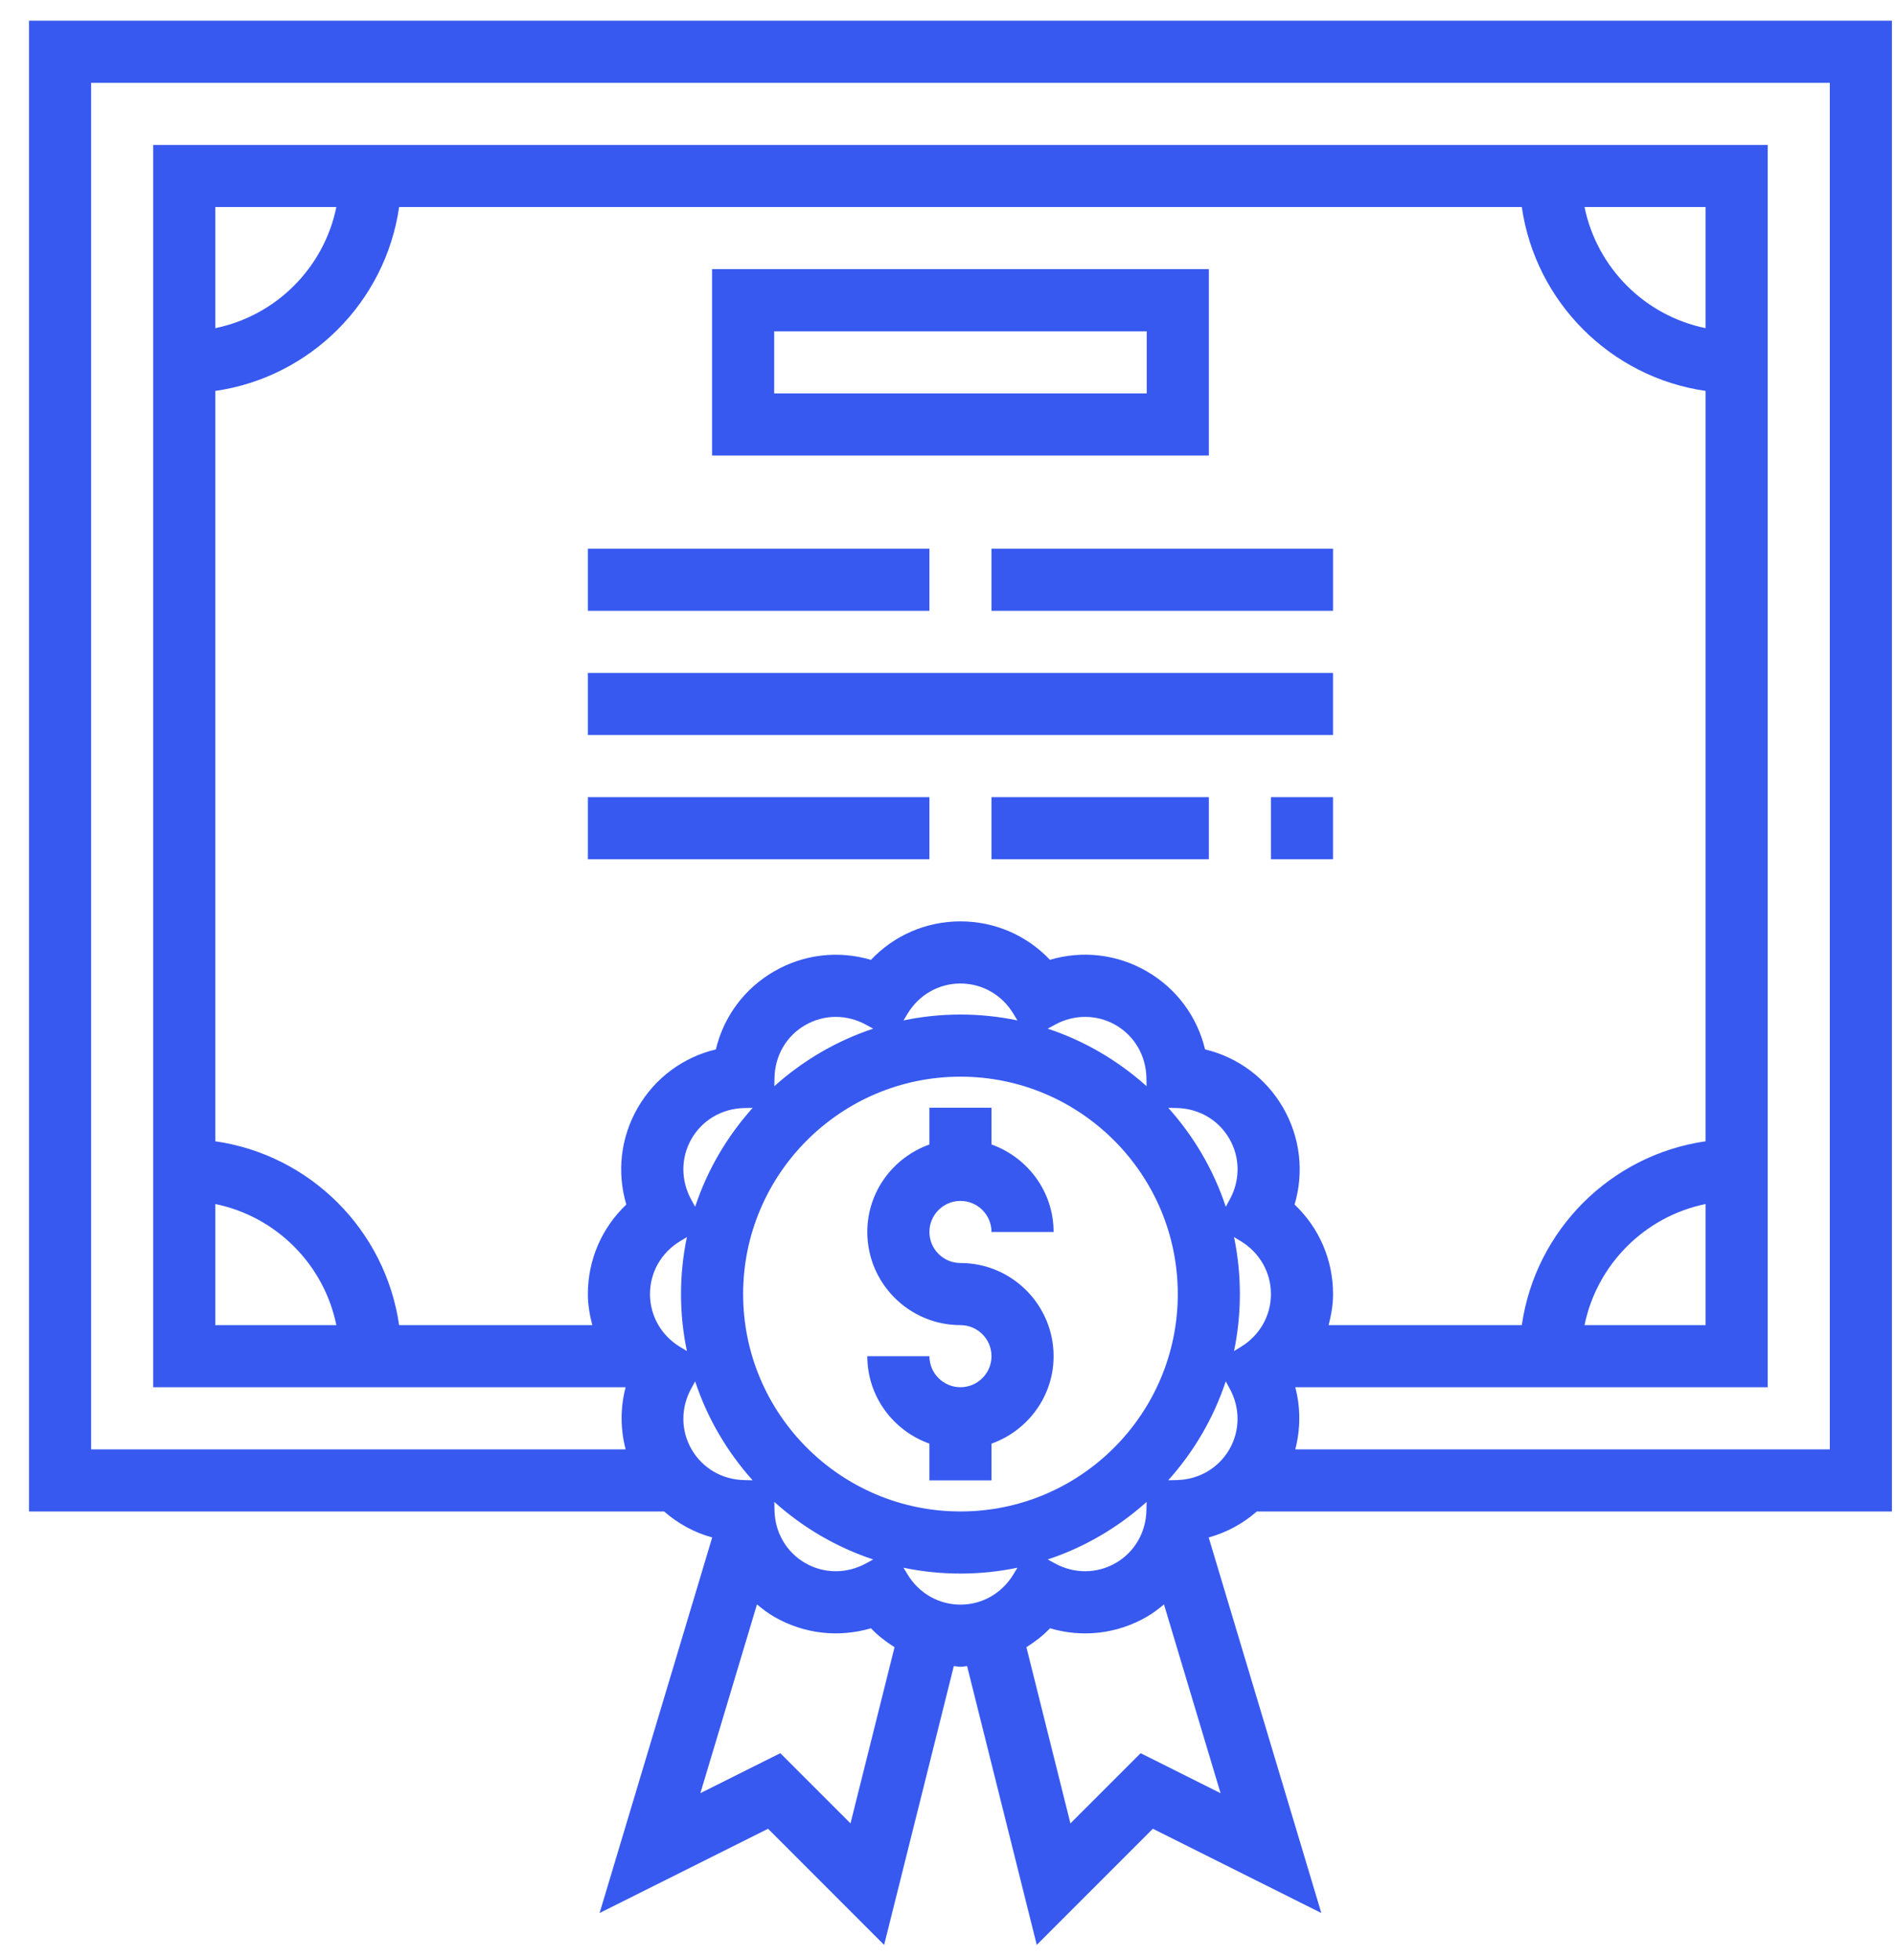 <?xml version="1.0" encoding="UTF-8"?> <svg xmlns="http://www.w3.org/2000/svg" width="59" height="61" viewBox="0 0 59 61" fill="none"> <path d="M37.637 8.378H22.17V14.178H37.637V8.378ZM35.703 12.245H24.104V10.312H35.703V12.245Z" fill="#3759F0"></path> <path d="M18.303 17.078H28.937V19.012H18.303V17.078Z" fill="#3759F0"></path> <path d="M30.87 17.078H41.504V19.012H30.87V17.078Z" fill="#3759F0"></path> <path d="M18.303 24.812H28.937V26.745H18.303V24.812Z" fill="#3759F0"></path> <path d="M39.57 24.812H41.503V26.745H39.57V24.812Z" fill="#3759F0"></path> <path d="M30.87 24.812H37.637V26.745H30.87V24.812Z" fill="#3759F0"></path> <path d="M18.303 20.945H41.503V22.878H18.303V20.945Z" fill="#3759F0"></path> <path d="M58.904 47.045V0.645H0.903V47.045H20.676C21.109 47.422 21.614 47.702 22.174 47.854L18.668 59.544L23.913 56.921L27.527 60.536L29.697 51.857C29.766 51.861 29.833 51.879 29.904 51.879C29.974 51.879 30.041 51.861 30.11 51.857L32.279 60.536L35.894 56.921L41.139 59.544L37.632 47.854C38.191 47.702 38.698 47.422 39.131 47.045H58.904ZM38.164 37.562C37.784 36.41 37.167 35.367 36.374 34.482L36.64 34.488C37.328 34.502 37.939 34.86 38.276 35.444C38.613 36.028 38.617 36.736 38.286 37.339L38.164 37.562ZM29.904 47.045C26.172 47.045 23.137 44.01 23.137 40.279C23.137 36.547 26.172 33.512 29.904 33.512C33.635 33.512 36.67 36.547 36.67 40.279C36.67 44.01 33.635 47.045 29.904 47.045ZM35.699 46.748L35.693 47.014C35.678 47.702 35.321 48.313 34.737 48.65C34.153 48.986 33.444 48.992 32.842 48.66L32.62 48.539C33.772 48.158 34.815 47.541 35.699 46.748V46.748ZM27.187 48.539L26.965 48.66C26.361 48.991 25.653 48.986 25.07 48.651C24.486 48.313 24.128 47.702 24.114 47.014L24.108 46.748C24.992 47.541 26.035 48.158 27.187 48.539ZM21.643 37.562L21.522 37.34C21.191 36.737 21.195 36.029 21.531 35.445C21.869 34.861 22.48 34.504 23.168 34.489L23.434 34.483C22.641 35.367 22.024 36.41 21.643 37.562ZM24.108 33.809L24.114 33.543C24.128 32.855 24.486 32.243 25.07 31.907C25.654 31.57 26.363 31.565 26.965 31.897L27.187 32.018C26.035 32.399 24.992 33.016 24.108 33.809ZM28.13 31.761L28.257 31.551C28.614 30.962 29.229 30.612 29.904 30.612C30.578 30.612 31.193 30.962 31.55 31.551L31.677 31.761C31.105 31.642 30.511 31.578 29.904 31.578C29.296 31.578 28.702 31.642 28.13 31.761ZM32.62 32.018L32.842 31.897C33.444 31.565 34.153 31.57 34.737 31.906C35.321 32.243 35.678 32.855 35.693 33.543L35.699 33.809C34.815 33.016 33.772 32.399 32.62 32.018V32.018ZM37.519 32.663C37.275 31.644 36.631 30.768 35.703 30.232C34.776 29.697 33.696 29.577 32.69 29.875C31.97 29.116 30.974 28.678 29.904 28.678C28.832 28.678 27.837 29.116 27.117 29.876C26.112 29.579 25.032 29.697 24.104 30.233C23.175 30.768 22.532 31.644 22.288 32.663C21.269 32.907 20.393 33.55 19.857 34.478C19.321 35.406 19.202 36.487 19.5 37.492C18.741 38.212 18.303 39.208 18.303 40.279C18.303 40.612 18.36 40.933 18.441 41.245H12.426C12 38.288 9.661 35.948 6.703 35.523V12.168C9.661 11.742 12.001 9.402 12.426 6.445H47.381C47.807 9.402 50.146 11.742 53.103 12.168V35.523C50.146 35.949 47.806 38.288 47.381 41.245H41.366C41.447 40.933 41.504 40.612 41.504 40.279C41.504 39.208 41.066 38.212 40.306 37.492C40.604 36.487 40.485 35.407 39.949 34.478C39.413 33.55 38.538 32.907 37.519 32.663ZM6.703 37.476C8.594 37.862 10.087 39.354 10.472 41.245H6.703V37.476ZM6.703 10.214V6.445H10.472C10.087 8.336 8.594 9.828 6.703 10.214ZM53.103 10.214C51.213 9.828 49.72 8.336 49.334 6.445H53.103V10.214ZM53.103 37.476V41.245H49.334C49.72 39.354 51.213 37.862 53.103 37.476ZM2.837 2.578H56.97V45.112H40.328C40.492 44.478 40.497 43.817 40.328 43.178H55.037V4.512H4.77V43.178H19.479C19.31 43.817 19.314 44.478 19.479 45.112H2.837V2.578ZM20.237 40.279C20.237 39.603 20.587 38.989 21.176 38.632L21.386 38.505C21.267 39.077 21.203 39.67 21.203 40.279C21.203 40.886 21.267 41.48 21.386 42.052L21.176 41.925C20.587 41.568 20.237 40.953 20.237 40.279ZM21.532 45.112C21.195 44.528 21.191 43.819 21.522 43.217L21.643 42.995C22.023 44.147 22.64 45.19 23.433 46.075L23.166 46.069C22.48 46.053 21.869 45.696 21.532 45.112V45.112ZM26.48 56.754L24.294 54.569L21.806 55.813L23.568 49.938C23.736 50.078 23.909 50.212 24.104 50.324C25.031 50.858 26.11 50.978 27.117 50.681C27.336 50.912 27.586 51.102 27.851 51.27L26.48 56.754ZM28.257 49.006L28.13 48.796C28.702 48.915 29.296 48.978 29.904 48.978C30.511 48.978 31.105 48.915 31.677 48.796L31.55 49.006C31.193 49.594 30.578 49.945 29.904 49.945C29.229 49.945 28.614 49.594 28.257 49.006ZM35.513 54.569L33.327 56.754L31.957 51.27C32.221 51.102 32.472 50.913 32.691 50.681C33.696 50.978 34.776 50.86 35.704 50.324C35.898 50.212 36.072 50.078 36.24 49.938L38.002 55.814L35.513 54.569ZM38.276 45.112C37.938 45.696 37.327 46.053 36.639 46.068L36.373 46.074C37.166 45.189 37.783 44.147 38.163 42.994L38.284 43.216C38.616 43.819 38.612 44.528 38.276 45.112ZM38.421 42.052C38.54 41.48 38.603 40.886 38.603 40.279C38.603 39.67 38.54 39.077 38.421 38.505L38.631 38.632C39.219 38.989 39.57 39.603 39.57 40.279C39.57 40.953 39.219 41.568 38.631 41.925L38.421 42.052Z" fill="#3759F0"></path> <path d="M29.903 37.379C30.436 37.379 30.87 37.813 30.87 38.345H32.803C32.803 37.087 31.992 36.023 30.87 35.623V34.478H28.937V35.623C27.814 36.023 27.003 37.087 27.003 38.345C27.003 39.944 28.305 41.245 29.903 41.245C30.436 41.245 30.87 41.679 30.87 42.212C30.87 42.744 30.436 43.178 29.903 43.178C29.37 43.178 28.937 42.744 28.937 42.212H27.003C27.003 43.47 27.814 44.534 28.937 44.934V46.078H30.87V44.934C31.992 44.534 32.803 43.47 32.803 42.212C32.803 40.613 31.502 39.312 29.903 39.312C29.37 39.312 28.937 38.878 28.937 38.345C28.937 37.813 29.37 37.379 29.903 37.379V37.379Z" fill="#3759F0"></path> </svg> 
